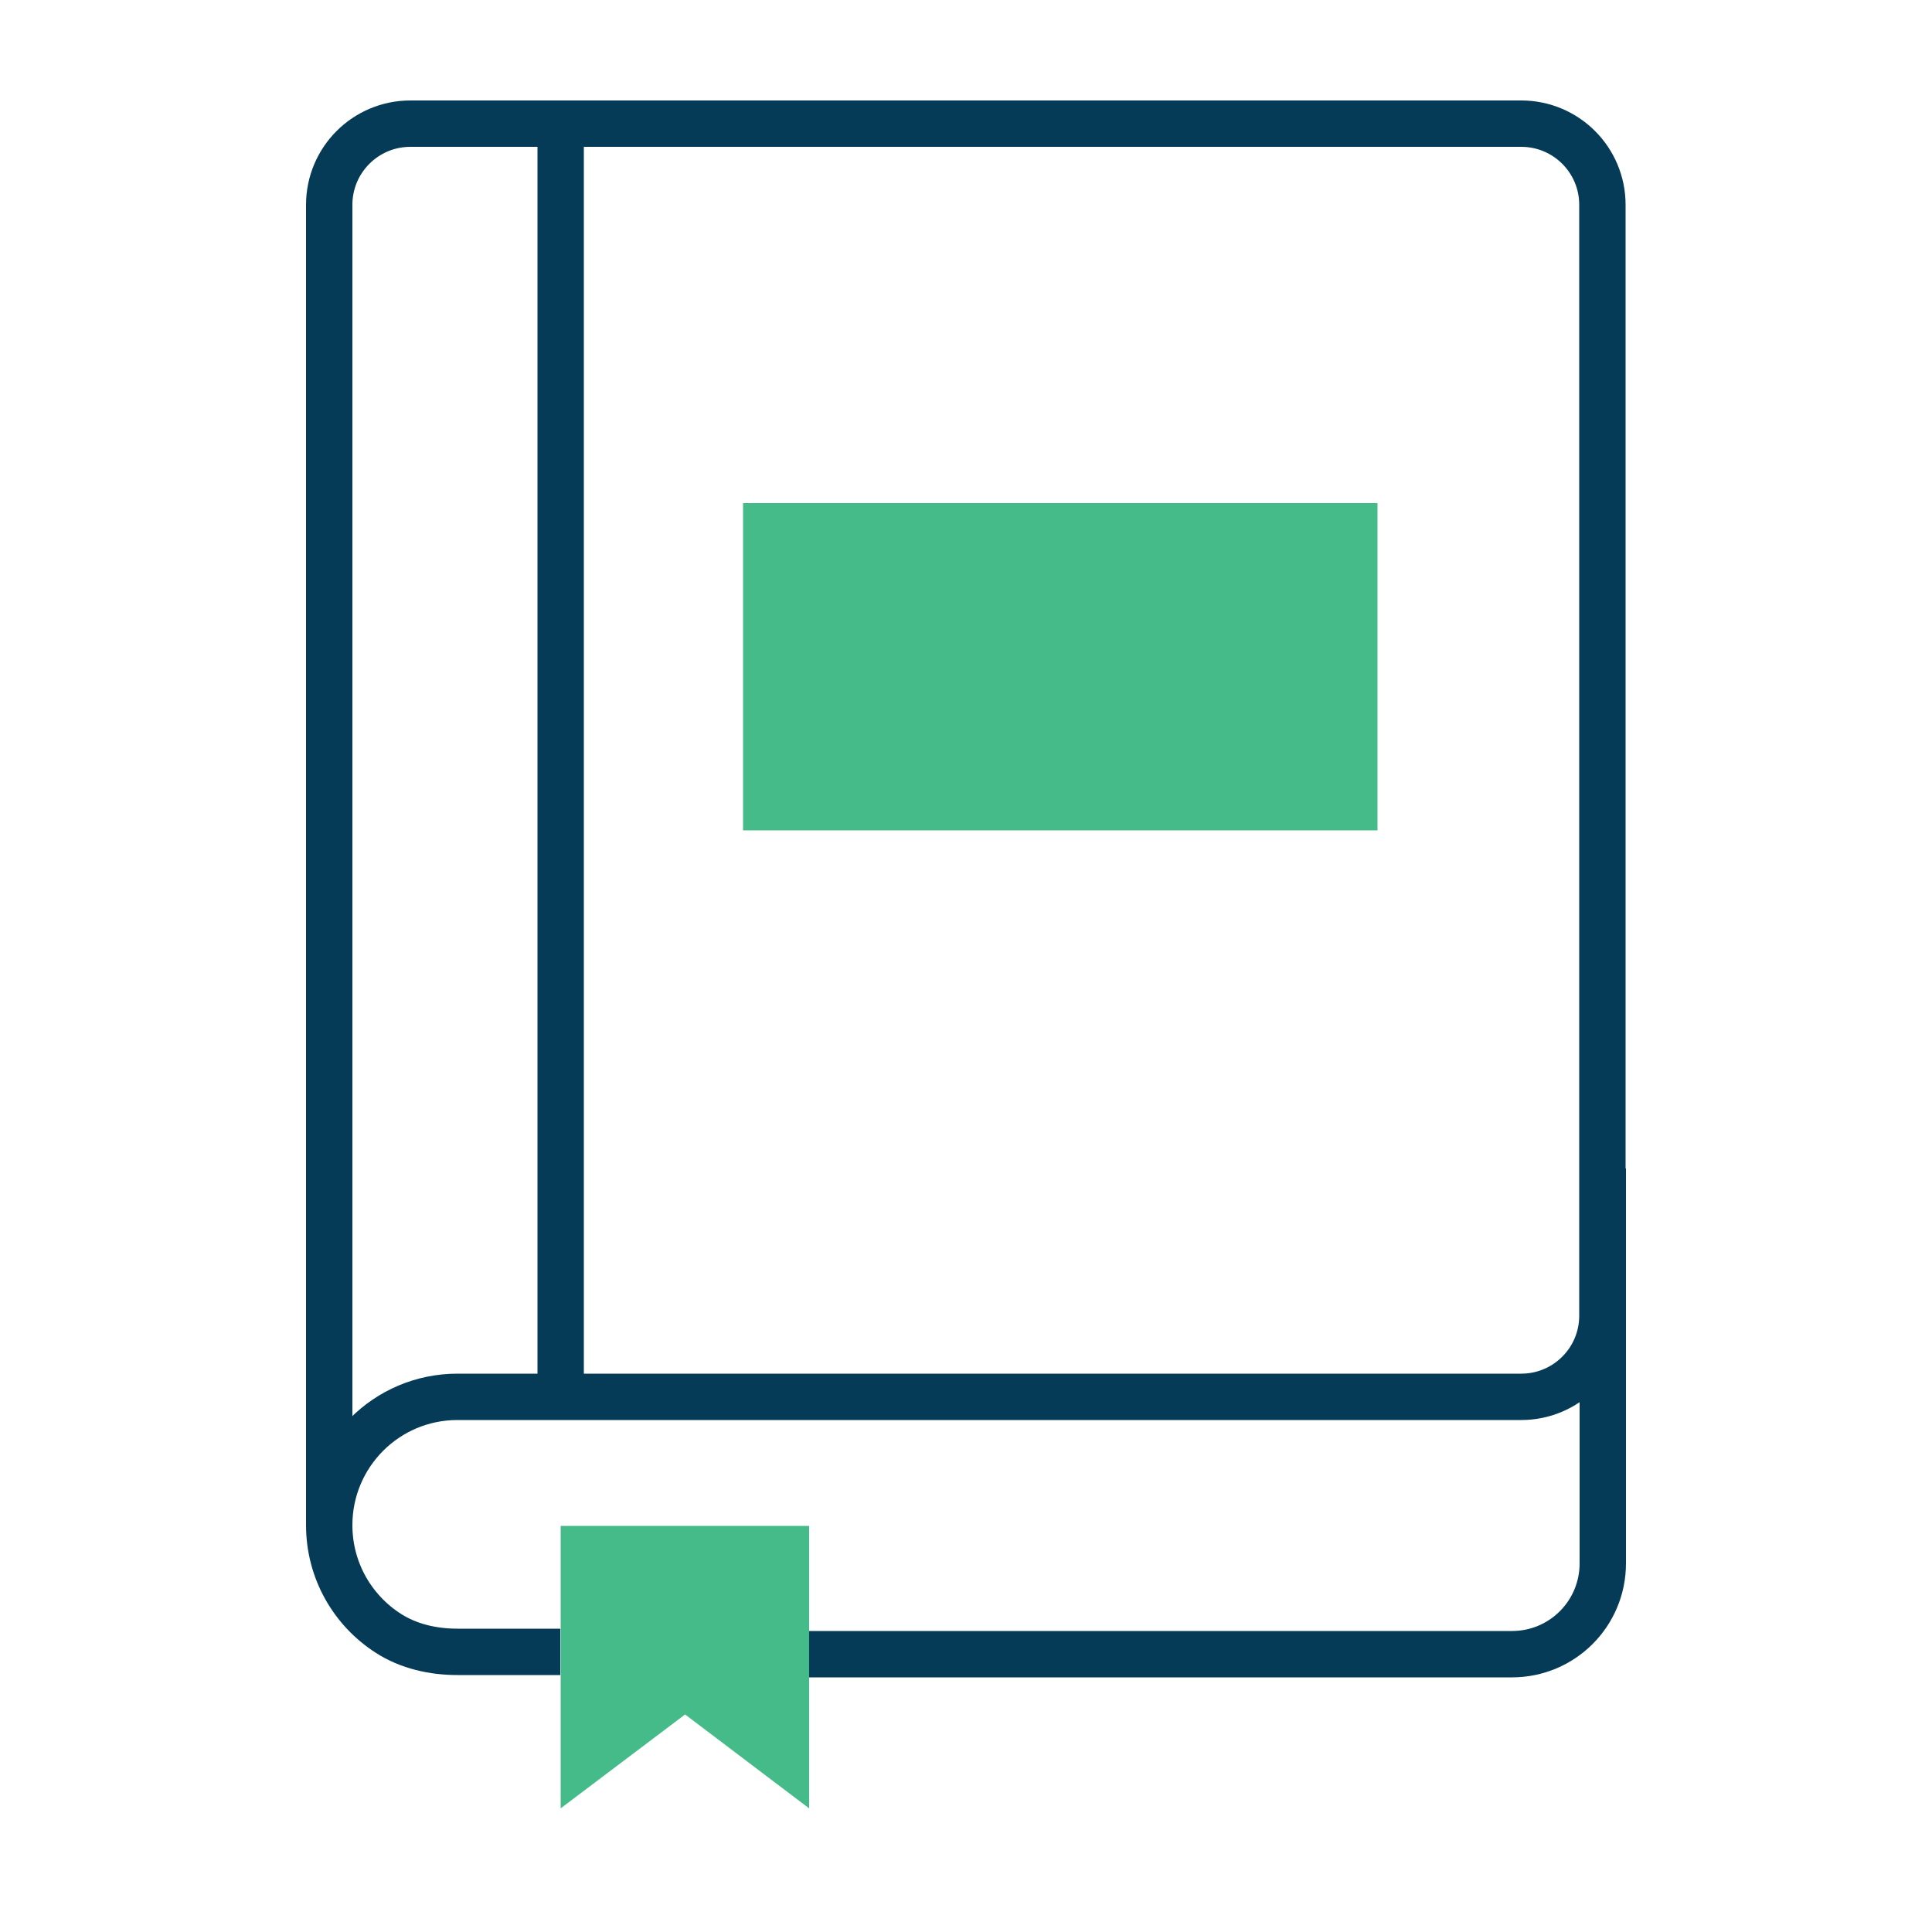<?xml version="1.0" encoding="UTF-8"?>
<svg id="uuid-36e71d72-eaff-4f6d-9c59-2f9f94f32afb" xmlns="http://www.w3.org/2000/svg" version="1.1" viewBox="0 0 500 500">
  <!-- Generator: Adobe Illustrator 29.0.0, SVG Export Plug-In . SVG Version: 2.1.0 Build 186)  -->
  <defs>
    <style>
      .st0 {
        fill: none;
        stroke: #053b57;
        stroke-miterlimit: 10;
        stroke-width: 12px;
      }

      .st1 {
        fill: #45bb89;
      }
    </style>
  </defs>
  <line class="st0" x1="145.1" y1="32" x2="145.1" y2="361.6"/>
  <path class="st0" d="M209.4,428.1h181.9c13,0,23.5-10.5,23.5-23.5v-102.2"/>
  <path class="st0" d="M85.2,394.9V53c0-11.6,9.4-21,21-21h287.5c11.6,0,21,9.4,21,21v287.5c0,11.6-9.4,21-21,21H118.4c-18.4,0-33.2,14.9-33.2,33.2h0c0,11.8,6.1,22.1,15.3,28,5.3,3.4,11.6,4.8,17.9,4.8h26.6"/>
  <polygon class="st1" points="209.4 468 177.3 443.7 145.1 468 145.1 394.9 209.4 394.9 209.4 468"/>
  <rect class="st1" x="192.3" y="130.2" width="164.2" height="84.7"/>
</svg>